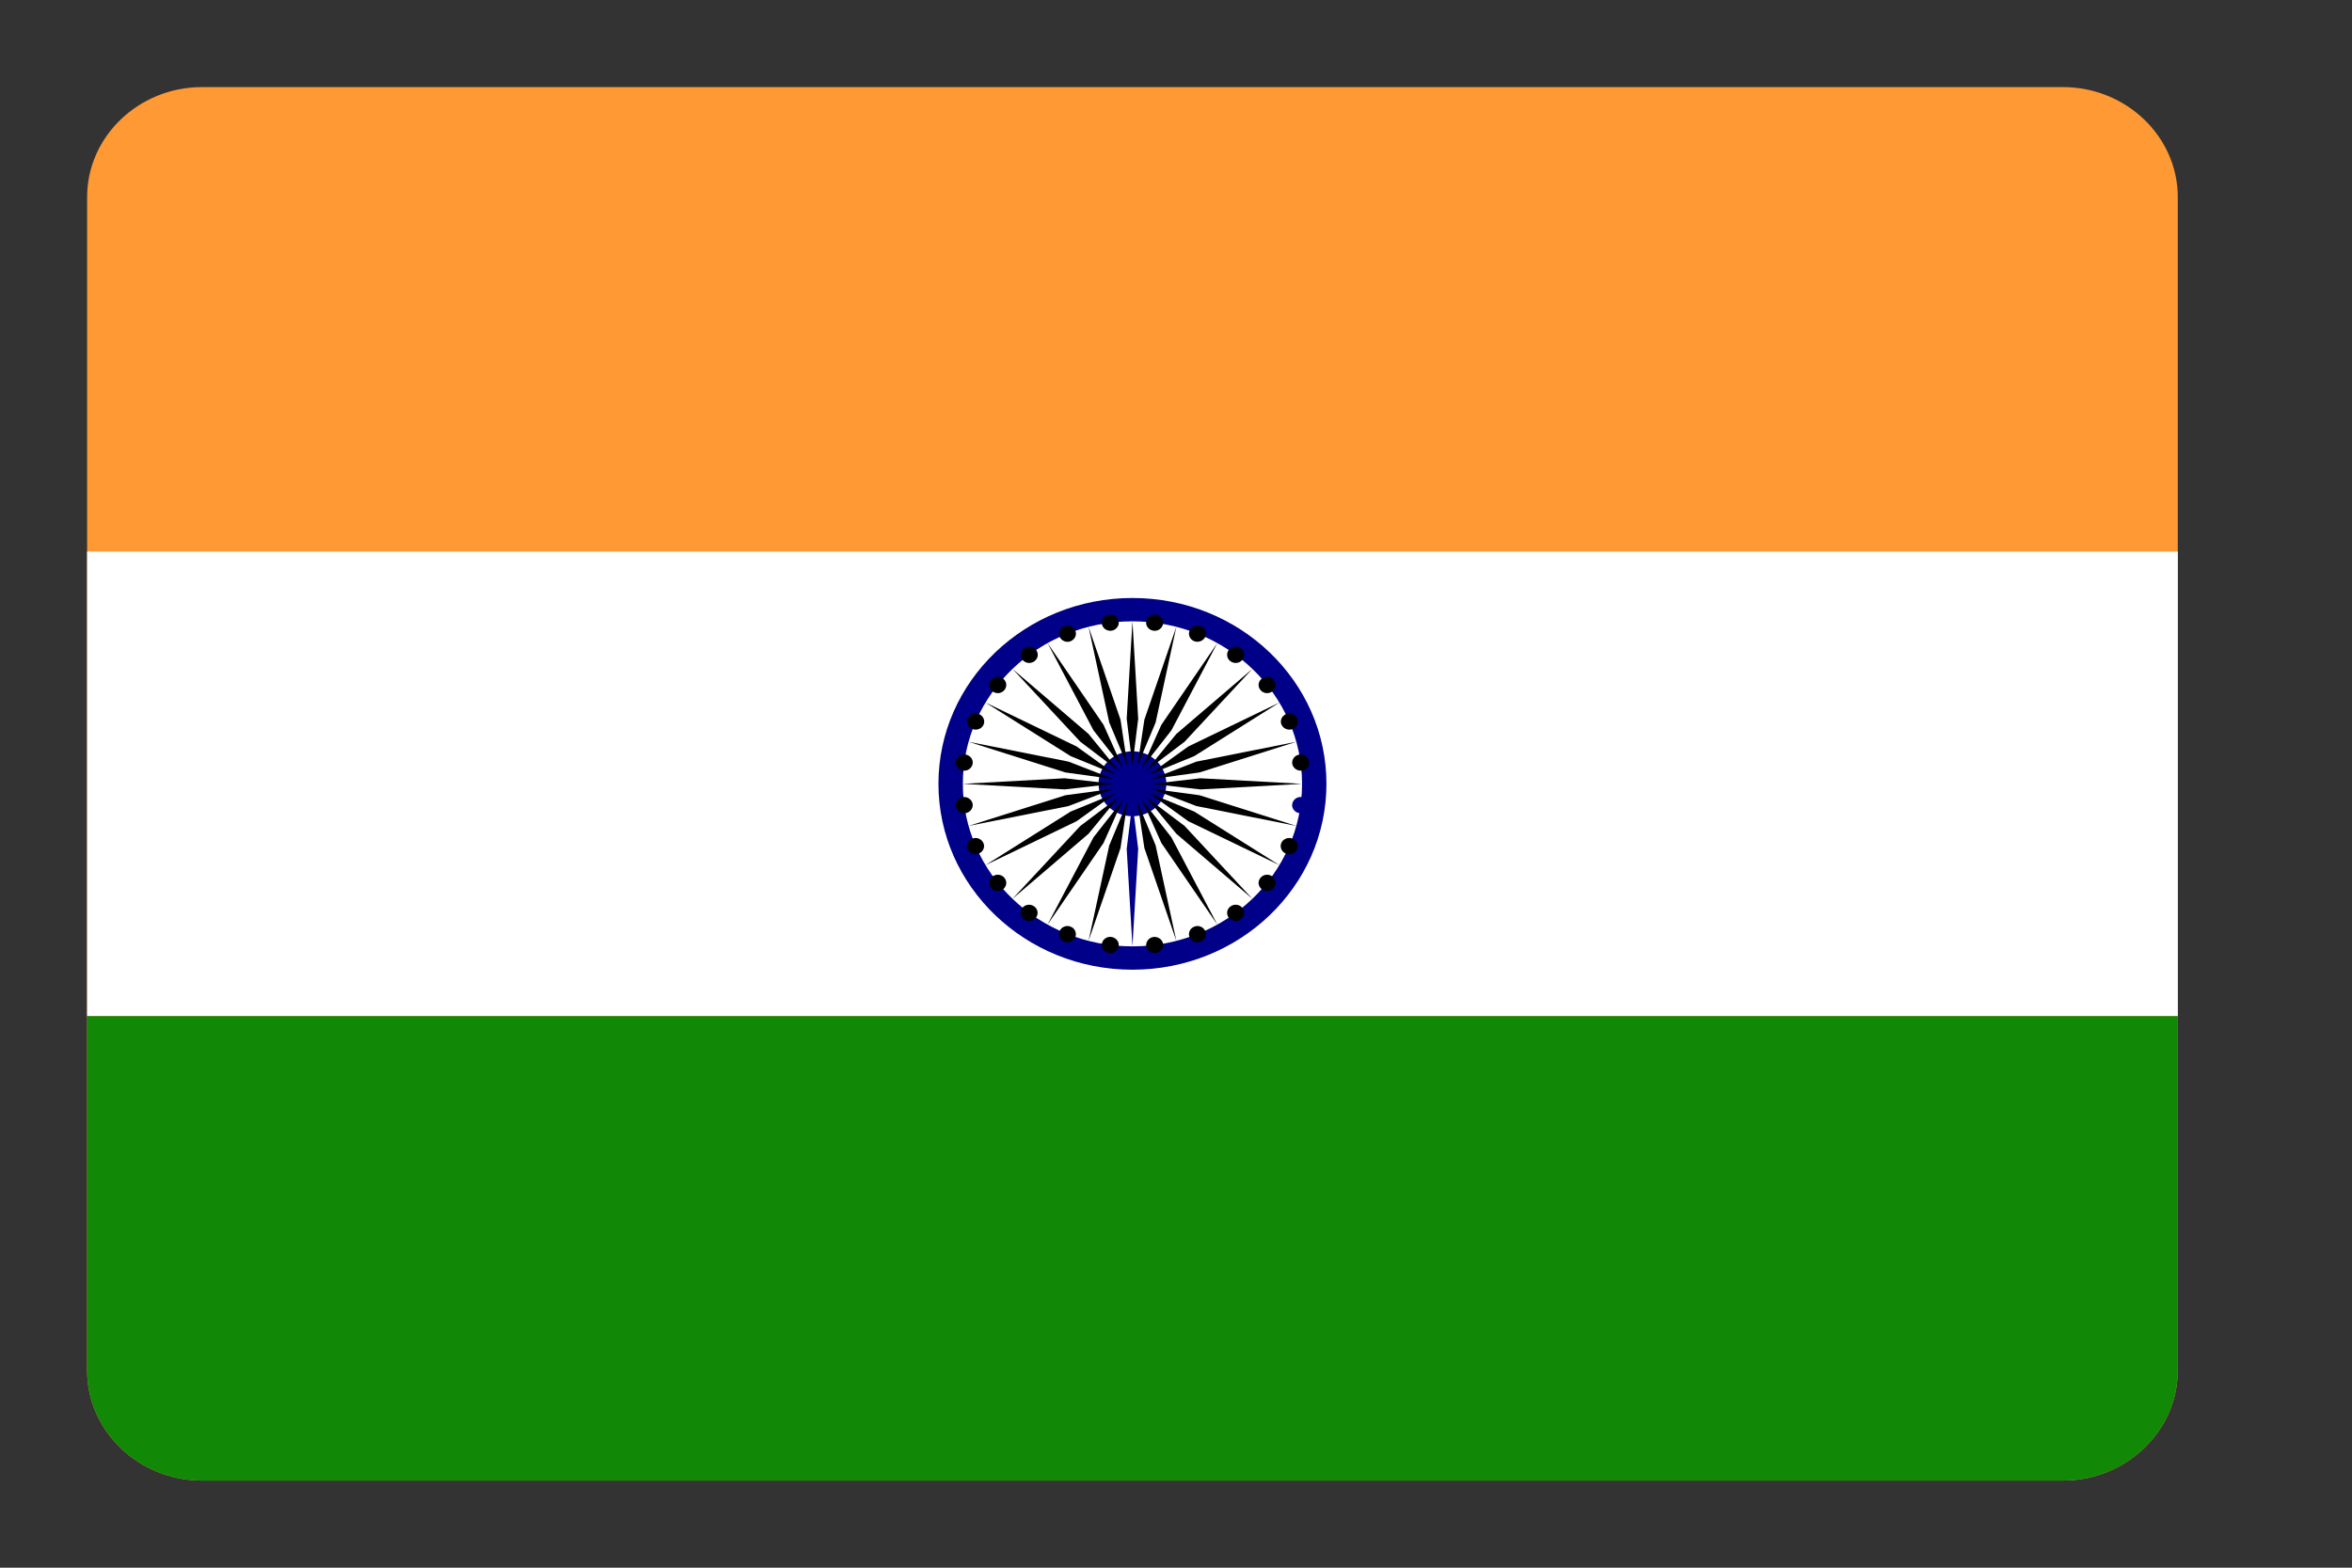 <svg width="27" height="18" viewBox="0 0 27 18" fill="none" xmlns="http://www.w3.org/2000/svg">
<rect x="0" y="0" width="27" height="18" fill="#333333" stroke="none"/>
<g clip-path="url(#clip0_1_2)">
<path d="M2.311 1H23.689C24.412 1.004 25 1.571 25 2.263V15.736C25 16.431 24.406 17 23.682 17H2.311C1.59 16.996 1 16.429 1 15.736V2.263C1 1.571 1.588 1.004 2.311 1Z" fill="#FF9933"/>
<path d="M1 6.333H25V11.667H1V6.333Z" fill="white"/>
<path d="M1 11.667H25V15.737C25 16.431 24.406 17 23.682 17H2.311C1.59 16.996 1 16.429 1 15.737V11.667Z" fill="#128807"/>
<path d="M15.227 9C15.227 7.821 14.23 6.866 13 6.866C11.77 6.866 10.773 7.821 10.773 9C10.773 10.177 11.77 11.134 13 11.134C14.23 11.134 15.227 10.179 15.227 9Z" fill="#000088"/>
<path d="M14.947 9C14.947 7.969 14.076 7.134 13 7.134C11.924 7.134 11.053 7.969 11.053 9C11.053 10.031 11.924 10.866 13 10.866C14.076 10.866 14.947 10.031 14.947 9Z" fill="white"/>
<path d="M13.389 9C13.389 8.794 13.215 8.626 13 8.626C12.785 8.626 12.611 8.792 12.611 9C12.611 9.206 12.785 9.372 13 9.372C13.215 9.372 13.389 9.206 13.389 9Z" fill="#000088"/>
<path d="M15.027 9.256C15.035 9.206 14.996 9.159 14.943 9.152C14.891 9.144 14.842 9.182 14.834 9.232C14.826 9.283 14.865 9.329 14.918 9.337C14.973 9.343 15.021 9.307 15.027 9.256Z" fill="#000088"/>
<path d="M13 10.866L13.066 9.747L13 9.213L12.934 9.747L13 10.866Z" fill="#000088"/>
<path d="M14.889 9.751C14.91 9.704 14.885 9.648 14.836 9.629C14.787 9.608 14.729 9.633 14.709 9.679C14.688 9.726 14.713 9.782 14.762 9.801C14.812 9.82 14.869 9.797 14.889 9.751Z" fill="black"/>
<path d="M12.496 10.803L12.863 9.737L12.943 9.206L12.734 9.706L12.496 10.803Z" fill="black"/>
<path d="M14.623 10.194C14.656 10.153 14.648 10.095 14.605 10.063C14.562 10.031 14.502 10.039 14.469 10.08C14.435 10.121 14.443 10.179 14.486 10.211C14.529 10.243 14.59 10.233 14.623 10.194Z" fill="black"/>
<path d="M12.025 10.617L12.668 9.679L12.889 9.185L12.553 9.614L12.025 10.617Z" fill="black"/>
<path d="M14.244 10.555C14.287 10.524 14.295 10.466 14.262 10.424C14.229 10.383 14.168 10.376 14.125 10.408C14.082 10.439 14.074 10.497 14.107 10.539C14.141 10.578 14.203 10.587 14.244 10.555Z" fill="black"/>
<path d="M11.623 10.32L12.496 9.573L12.842 9.152L12.402 9.483L11.623 10.32Z" fill="black"/>
<path d="M13.783 10.812C13.832 10.791 13.857 10.737 13.836 10.69C13.815 10.643 13.758 10.619 13.709 10.64C13.66 10.658 13.635 10.715 13.656 10.761C13.676 10.808 13.732 10.831 13.783 10.812Z" fill="black"/>
<path d="M11.312 9.934L12.359 9.429L12.807 9.107L12.291 9.318L11.312 9.934Z" fill="black"/>
<path d="M13.268 10.943C13.32 10.935 13.357 10.889 13.352 10.838C13.344 10.788 13.295 10.752 13.242 10.758C13.19 10.765 13.152 10.812 13.158 10.862C13.164 10.915 13.213 10.95 13.268 10.943Z" fill="black"/>
<path d="M11.119 9.483L12.266 9.255L12.785 9.056L12.23 9.131L11.119 9.483Z" fill="black"/>
<path d="M12.732 10.943C12.785 10.95 12.834 10.913 12.842 10.862C12.85 10.812 12.81 10.765 12.758 10.758C12.705 10.75 12.656 10.788 12.648 10.838C12.643 10.89 12.68 10.937 12.732 10.943Z" fill="black"/>
<path d="M11.053 9L12.221 9.064L12.777 9L12.221 8.936L11.053 9Z" fill="black"/>
<path d="M12.217 10.812C12.266 10.832 12.324 10.808 12.344 10.761C12.363 10.715 12.34 10.658 12.291 10.64C12.242 10.619 12.184 10.643 12.164 10.69C12.145 10.737 12.168 10.791 12.217 10.812Z" fill="black"/>
<path d="M11.119 8.517L12.23 8.869L12.785 8.946L12.266 8.745L11.119 8.517Z" fill="black"/>
<path d="M11.754 10.555C11.797 10.587 11.857 10.58 11.891 10.539C11.924 10.497 11.916 10.439 11.873 10.408C11.83 10.376 11.77 10.383 11.736 10.424C11.705 10.466 11.713 10.524 11.754 10.555Z" fill="black"/>
<path d="M11.312 8.066L12.291 8.682L12.807 8.893L12.359 8.571L11.312 8.066Z" fill="black"/>
<path d="M11.377 10.194C11.41 10.235 11.471 10.243 11.514 10.211C11.557 10.179 11.564 10.121 11.531 10.08C11.498 10.039 11.438 10.031 11.395 10.063C11.354 10.093 11.344 10.153 11.377 10.194Z" fill="black"/>
<path d="M11.623 7.68L12.402 8.517L12.842 8.85L12.496 8.427L11.623 7.68Z" fill="black"/>
<path d="M11.109 9.751C11.131 9.797 11.188 9.822 11.236 9.801C11.285 9.781 11.311 9.726 11.289 9.679C11.268 9.633 11.211 9.608 11.162 9.629C11.113 9.648 11.09 9.702 11.109 9.751Z" fill="black"/>
<path d="M12.025 7.383L12.553 8.386L12.889 8.815L12.668 8.322L12.025 7.383Z" fill="black"/>
<path d="M10.973 9.256C10.98 9.307 11.029 9.343 11.082 9.337C11.135 9.329 11.172 9.283 11.166 9.232C11.158 9.182 11.109 9.146 11.057 9.152C11.002 9.157 10.965 9.204 10.973 9.256Z" fill="black"/>
<path d="M12.496 7.197L12.734 8.296L12.943 8.794L12.863 8.263L12.496 7.197Z" fill="black"/>
<path d="M10.973 8.744C10.965 8.794 11.004 8.841 11.057 8.848C11.109 8.856 11.158 8.818 11.166 8.768C11.174 8.717 11.135 8.671 11.082 8.663C11.027 8.657 10.979 8.693 10.973 8.744Z" fill="black"/>
<path d="M13 7.134L12.934 8.253L13 8.787L13.066 8.253L13 7.134Z" fill="black"/>
<path d="M11.111 8.249C11.09 8.296 11.115 8.352 11.164 8.371C11.213 8.39 11.271 8.367 11.291 8.321C11.312 8.274 11.287 8.218 11.238 8.199C11.188 8.18 11.131 8.203 11.111 8.249Z" fill="black"/>
<path d="M13.504 7.197L13.137 8.263L13.057 8.794L13.266 8.296L13.504 7.197Z" fill="black"/>
<path d="M11.377 7.808C11.344 7.849 11.352 7.907 11.395 7.939C11.438 7.971 11.498 7.963 11.531 7.922C11.564 7.881 11.557 7.823 11.514 7.791C11.471 7.759 11.41 7.766 11.377 7.808Z" fill="black"/>
<path d="M13.975 7.383L13.332 8.322L13.111 8.815L13.447 8.386L13.975 7.383Z" fill="black"/>
<path d="M11.756 7.445C11.713 7.476 11.705 7.534 11.738 7.576C11.771 7.617 11.832 7.624 11.875 7.592C11.918 7.561 11.926 7.503 11.893 7.461C11.859 7.42 11.797 7.415 11.756 7.445Z" fill="black"/>
<path d="M14.377 7.68L13.504 8.427L13.158 8.85L13.598 8.517L14.377 7.68Z" fill="black"/>
<path d="M12.217 7.19C12.168 7.211 12.145 7.265 12.164 7.312C12.186 7.358 12.242 7.383 12.291 7.362C12.34 7.342 12.365 7.287 12.344 7.241C12.324 7.192 12.268 7.169 12.217 7.19Z" fill="black"/>
<path d="M14.688 8.066L13.641 8.571L13.193 8.893L13.709 8.682L14.688 8.066Z" fill="black"/>
<path d="M12.732 7.057C12.68 7.065 12.643 7.111 12.648 7.162C12.656 7.212 12.705 7.248 12.758 7.242C12.81 7.235 12.85 7.188 12.842 7.138C12.836 7.087 12.787 7.05 12.732 7.057Z" fill="black"/>
<path d="M14.881 8.517L13.734 8.745L13.215 8.946L13.77 8.869L14.881 8.517Z" fill="black"/>
<path d="M13.268 7.057C13.215 7.05 13.166 7.087 13.158 7.138C13.15 7.188 13.189 7.235 13.242 7.242C13.295 7.25 13.344 7.212 13.352 7.162C13.357 7.111 13.32 7.063 13.268 7.057Z" fill="black"/>
<path d="M14.947 9L13.779 8.936L13.223 9L13.779 9.064L14.947 9Z" fill="black"/>
<path d="M13.783 7.19C13.734 7.169 13.676 7.194 13.656 7.241C13.635 7.287 13.66 7.343 13.709 7.362C13.758 7.381 13.816 7.358 13.836 7.312C13.855 7.263 13.832 7.209 13.783 7.19Z" fill="black"/>
<path d="M14.881 9.483L13.77 9.131L13.215 9.056L13.734 9.255L14.881 9.483Z" fill="black"/>
<path d="M14.244 7.445C14.201 7.413 14.141 7.42 14.107 7.461C14.074 7.503 14.082 7.561 14.125 7.592C14.168 7.624 14.229 7.617 14.262 7.576C14.295 7.534 14.287 7.476 14.244 7.445Z" fill="black"/>
<path d="M14.688 9.934L13.709 9.318L13.193 9.107L13.641 9.429L14.688 9.934Z" fill="black"/>
<path d="M14.623 7.808C14.59 7.766 14.529 7.759 14.486 7.791C14.443 7.823 14.435 7.881 14.469 7.922C14.502 7.963 14.562 7.971 14.605 7.939C14.646 7.907 14.656 7.847 14.623 7.808Z" fill="black"/>
<path d="M14.377 10.32L13.598 9.483L13.158 9.152L13.504 9.573L14.377 10.32Z" fill="black"/>
<path d="M14.891 8.249C14.869 8.203 14.812 8.178 14.764 8.199C14.715 8.219 14.69 8.274 14.711 8.321C14.732 8.367 14.789 8.39 14.838 8.371C14.887 8.352 14.91 8.298 14.891 8.249Z" fill="black"/>
<path d="M13.975 10.617L13.447 9.614L13.111 9.185L13.332 9.679L13.975 10.617Z" fill="black"/>
<path d="M15.027 8.744C15.02 8.693 14.971 8.657 14.918 8.663C14.865 8.671 14.828 8.717 14.834 8.768C14.842 8.818 14.891 8.854 14.943 8.848C14.998 8.843 15.035 8.796 15.027 8.744Z" fill="black"/>
<path d="M13.504 10.803L13.266 9.706L13.057 9.206L13.137 9.737L13.504 10.803Z" fill="black"/>
</g>
<defs>
<clipPath id="clip0_1_2">
<rect width="24" height="16" fill="white" transform="translate(1 1)"/>
</clipPath>
</defs>
</svg>
